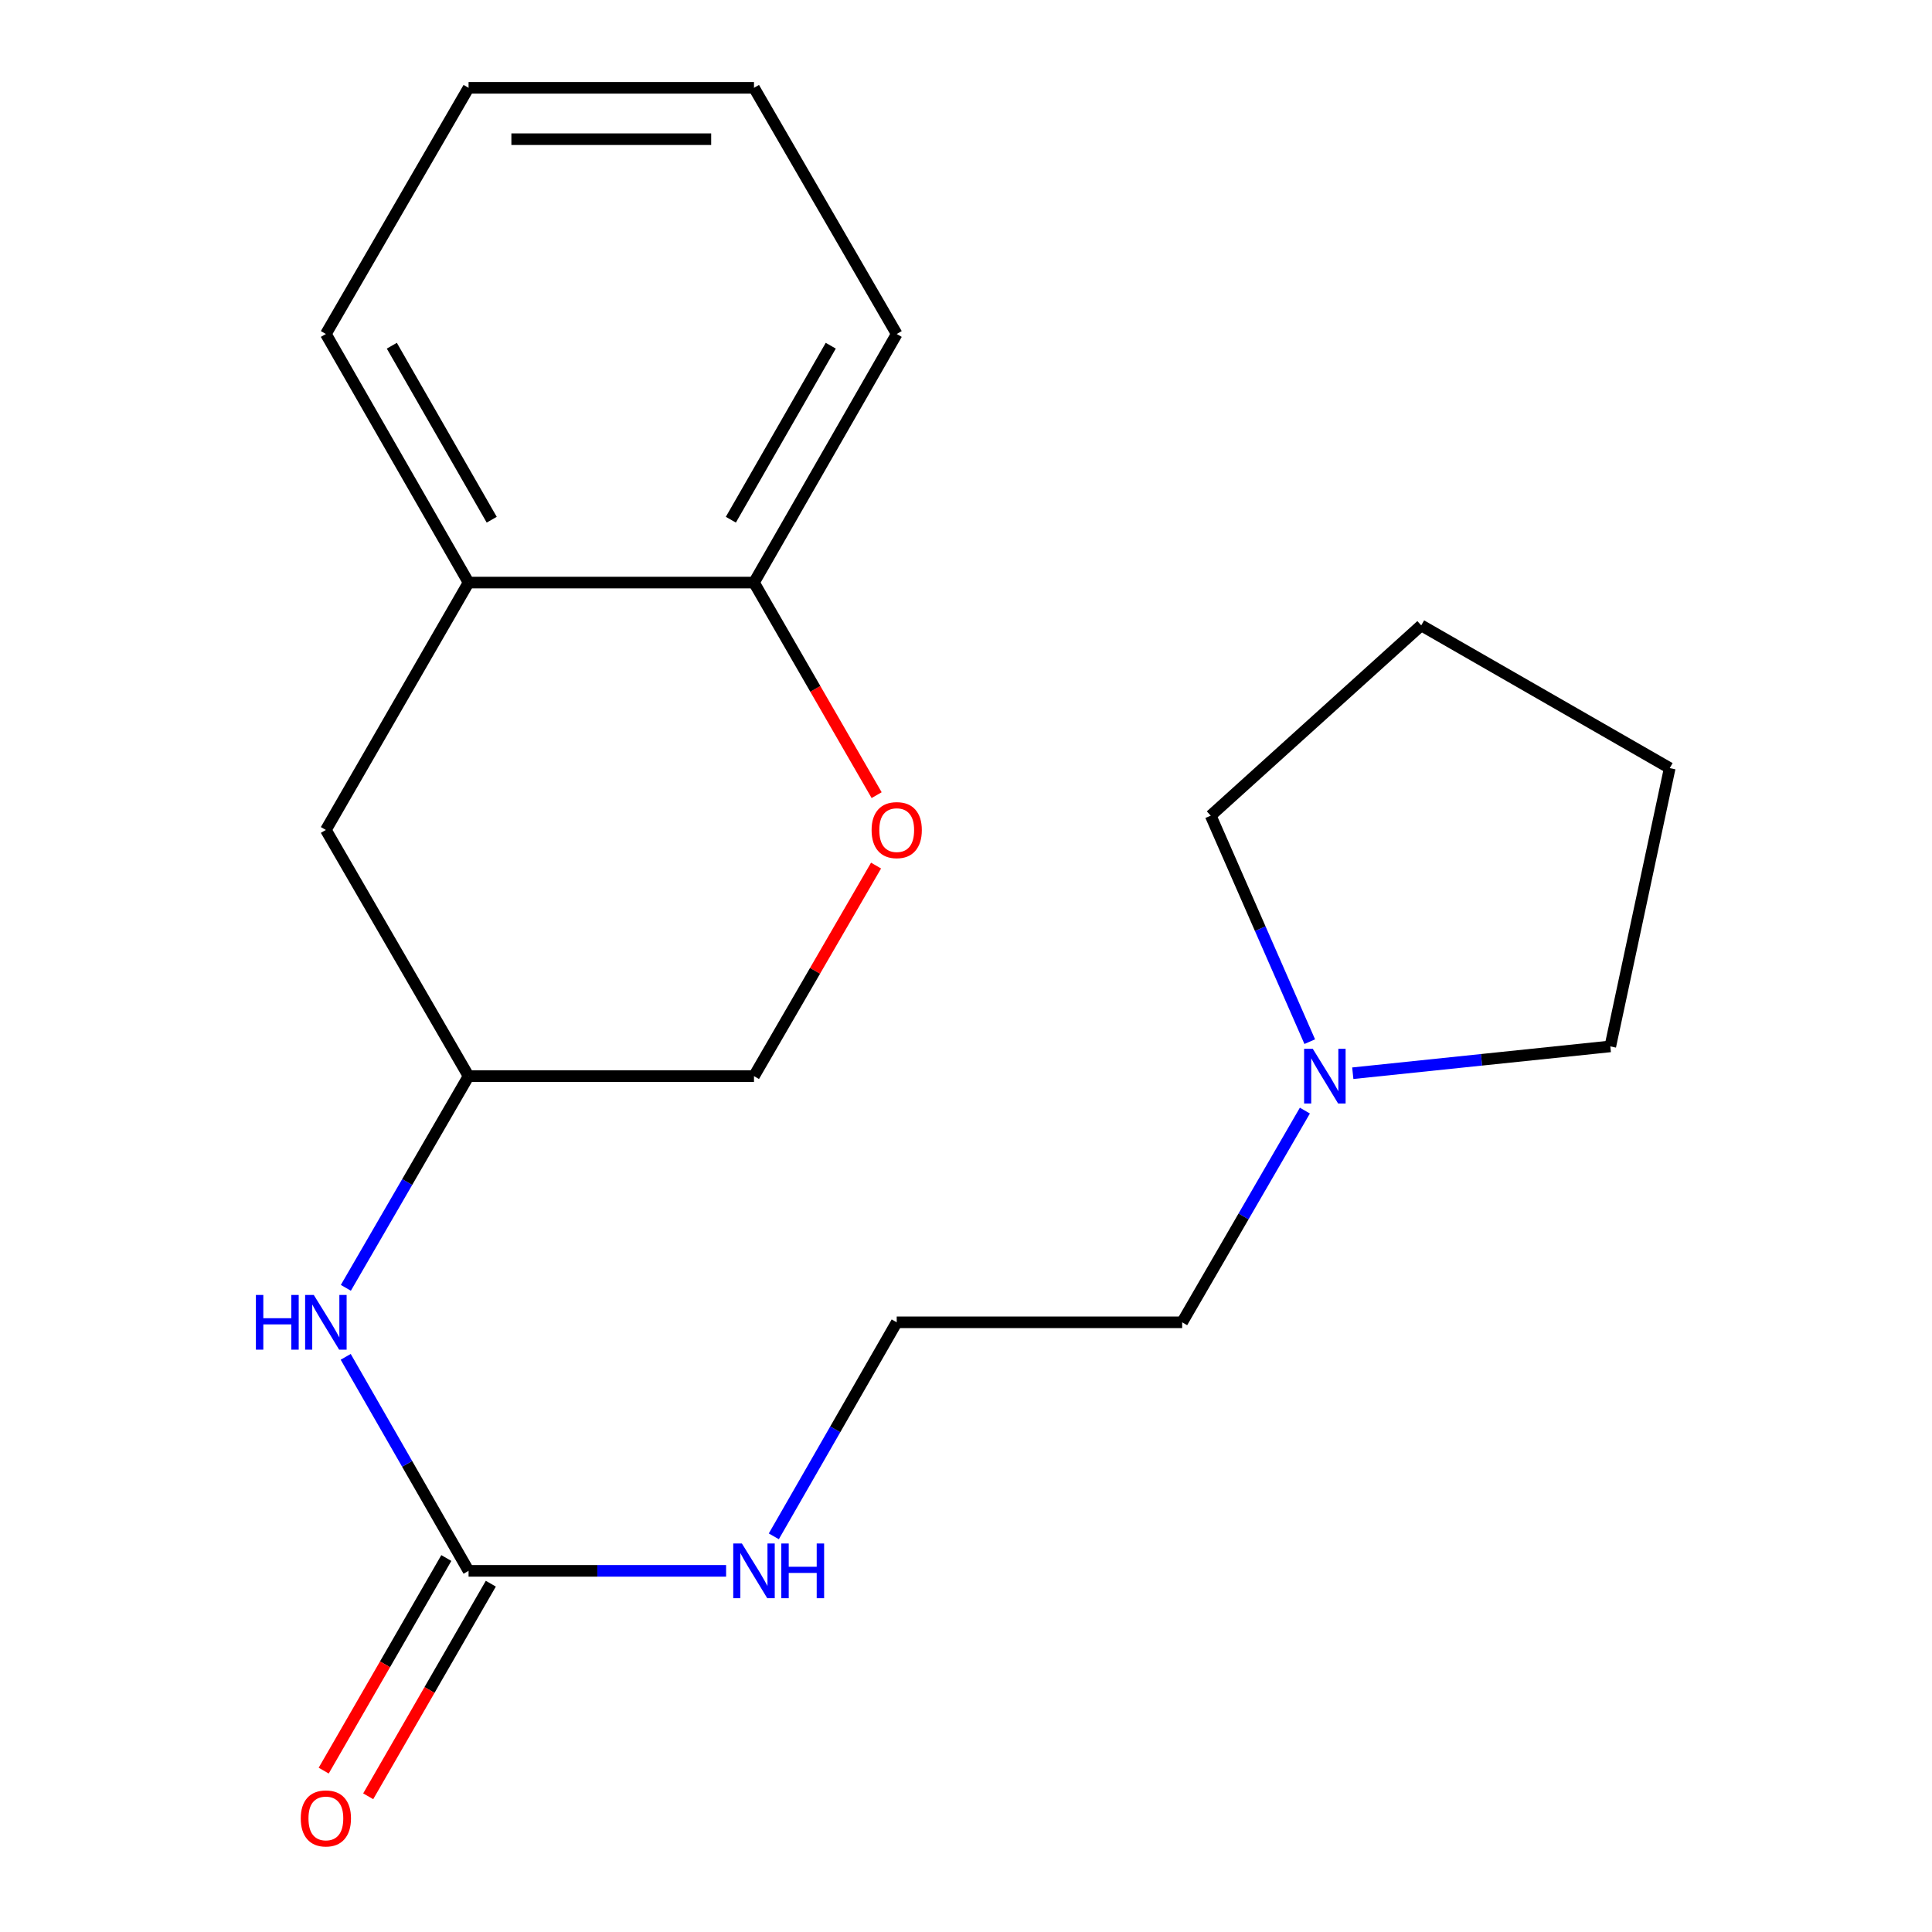 <?xml version='1.0' encoding='iso-8859-1'?>
<svg version='1.1' baseProfile='full'
              xmlns='http://www.w3.org/2000/svg'
                      xmlns:rdkit='http://www.rdkit.org/xml'
                      xmlns:xlink='http://www.w3.org/1999/xlink'
                  xml:space='preserve'
width='1000px' height='1000px' viewBox='0 0 1000 1000'>
<!-- END OF HEADER -->
<rect style='opacity:1.0;fill:#FFFFFF;stroke:none' width='1000' height='1000' x='0' y='0'> </rect>
<path class='bond-1' d='M 242.531,813.073 L 210.731,757.683' style='fill:none;fill-rule:evenodd;stroke:#000000;stroke-width:6px;stroke-linecap:butt;stroke-linejoin:miter;stroke-opacity:1' />
<path class='bond-1' d='M 210.731,757.683 L 178.931,702.294' style='fill:none;fill-rule:evenodd;stroke:#0000FF;stroke-width:6px;stroke-linecap:butt;stroke-linejoin:miter;stroke-opacity:1' />
<path class='bond-6' d='M 231.015,806.431 L 199.281,861.451' style='fill:none;fill-rule:evenodd;stroke:#000000;stroke-width:6px;stroke-linecap:butt;stroke-linejoin:miter;stroke-opacity:1' />
<path class='bond-6' d='M 199.281,861.451 L 167.546,916.472' style='fill:none;fill-rule:evenodd;stroke:#FF0000;stroke-width:6px;stroke-linecap:butt;stroke-linejoin:miter;stroke-opacity:1' />
<path class='bond-6' d='M 254.048,819.715 L 222.313,874.736' style='fill:none;fill-rule:evenodd;stroke:#000000;stroke-width:6px;stroke-linecap:butt;stroke-linejoin:miter;stroke-opacity:1' />
<path class='bond-6' d='M 222.313,874.736 L 190.579,929.757' style='fill:none;fill-rule:evenodd;stroke:#FF0000;stroke-width:6px;stroke-linecap:butt;stroke-linejoin:miter;stroke-opacity:1' />
<path class='bond-8' d='M 242.531,813.073 L 309.181,813.073' style='fill:none;fill-rule:evenodd;stroke:#000000;stroke-width:6px;stroke-linecap:butt;stroke-linejoin:miter;stroke-opacity:1' />
<path class='bond-8' d='M 309.181,813.073 L 375.831,813.073' style='fill:none;fill-rule:evenodd;stroke:#0000FF;stroke-width:6px;stroke-linecap:butt;stroke-linejoin:miter;stroke-opacity:1' />
<path class='bond-0' d='M 453.446,448.024 L 421.855,502.513' style='fill:none;fill-rule:evenodd;stroke:#FF0000;stroke-width:6px;stroke-linecap:butt;stroke-linejoin:miter;stroke-opacity:1' />
<path class='bond-0' d='M 421.855,502.513 L 390.264,557.003' style='fill:none;fill-rule:evenodd;stroke:#000000;stroke-width:6px;stroke-linecap:butt;stroke-linejoin:miter;stroke-opacity:1' />
<path class='bond-4' d='M 453.744,411.566 L 422.004,356.552' style='fill:none;fill-rule:evenodd;stroke:#FF0000;stroke-width:6px;stroke-linecap:butt;stroke-linejoin:miter;stroke-opacity:1' />
<path class='bond-4' d='M 422.004,356.552 L 390.264,301.539' style='fill:none;fill-rule:evenodd;stroke:#000000;stroke-width:6px;stroke-linecap:butt;stroke-linejoin:miter;stroke-opacity:1' />
<path class='bond-7' d='M 179.014,666.583 L 210.773,611.793' style='fill:none;fill-rule:evenodd;stroke:#0000FF;stroke-width:6px;stroke-linecap:butt;stroke-linejoin:miter;stroke-opacity:1' />
<path class='bond-7' d='M 210.773,611.793 L 242.531,557.003' style='fill:none;fill-rule:evenodd;stroke:#000000;stroke-width:6px;stroke-linecap:butt;stroke-linejoin:miter;stroke-opacity:1' />
<path class='bond-2' d='M 242.531,301.539 L 168.672,429.581' style='fill:none;fill-rule:evenodd;stroke:#000000;stroke-width:6px;stroke-linecap:butt;stroke-linejoin:miter;stroke-opacity:1' />
<path class='bond-14' d='M 242.531,301.539 L 168.672,172.876' style='fill:none;fill-rule:evenodd;stroke:#000000;stroke-width:6px;stroke-linecap:butt;stroke-linejoin:miter;stroke-opacity:1' />
<path class='bond-14' d='M 254.512,269.002 L 202.811,178.938' style='fill:none;fill-rule:evenodd;stroke:#000000;stroke-width:6px;stroke-linecap:butt;stroke-linejoin:miter;stroke-opacity:1' />
<path class='bond-20' d='M 242.531,301.539 L 390.264,301.539' style='fill:none;fill-rule:evenodd;stroke:#000000;stroke-width:6px;stroke-linecap:butt;stroke-linejoin:miter;stroke-opacity:1' />
<path class='bond-3' d='M 675.403,574.845 L 643.645,629.635' style='fill:none;fill-rule:evenodd;stroke:#0000FF;stroke-width:6px;stroke-linecap:butt;stroke-linejoin:miter;stroke-opacity:1' />
<path class='bond-3' d='M 643.645,629.635 L 611.886,684.425' style='fill:none;fill-rule:evenodd;stroke:#000000;stroke-width:6px;stroke-linecap:butt;stroke-linejoin:miter;stroke-opacity:1' />
<path class='bond-12' d='M 700.199,555.498 L 766.846,548.554' style='fill:none;fill-rule:evenodd;stroke:#0000FF;stroke-width:6px;stroke-linecap:butt;stroke-linejoin:miter;stroke-opacity:1' />
<path class='bond-12' d='M 766.846,548.554 L 833.493,541.611' style='fill:none;fill-rule:evenodd;stroke:#000000;stroke-width:6px;stroke-linecap:butt;stroke-linejoin:miter;stroke-opacity:1' />
<path class='bond-13' d='M 677.927,539.163 L 652.292,480.672' style='fill:none;fill-rule:evenodd;stroke:#0000FF;stroke-width:6px;stroke-linecap:butt;stroke-linejoin:miter;stroke-opacity:1' />
<path class='bond-13' d='M 652.292,480.672 L 626.658,422.181' style='fill:none;fill-rule:evenodd;stroke:#000000;stroke-width:6px;stroke-linecap:butt;stroke-linejoin:miter;stroke-opacity:1' />
<path class='bond-15' d='M 390.264,301.539 L 464.138,172.876' style='fill:none;fill-rule:evenodd;stroke:#000000;stroke-width:6px;stroke-linecap:butt;stroke-linejoin:miter;stroke-opacity:1' />
<path class='bond-15' d='M 378.287,269 L 429.998,178.936' style='fill:none;fill-rule:evenodd;stroke:#000000;stroke-width:6px;stroke-linecap:butt;stroke-linejoin:miter;stroke-opacity:1' />
<path class='bond-5' d='M 168.672,429.581 L 242.531,557.003' style='fill:none;fill-rule:evenodd;stroke:#000000;stroke-width:6px;stroke-linecap:butt;stroke-linejoin:miter;stroke-opacity:1' />
<path class='bond-9' d='M 242.531,557.003 L 390.264,557.003' style='fill:none;fill-rule:evenodd;stroke:#000000;stroke-width:6px;stroke-linecap:butt;stroke-linejoin:miter;stroke-opacity:1' />
<path class='bond-10' d='M 400.525,795.204 L 432.332,739.815' style='fill:none;fill-rule:evenodd;stroke:#0000FF;stroke-width:6px;stroke-linecap:butt;stroke-linejoin:miter;stroke-opacity:1' />
<path class='bond-10' d='M 432.332,739.815 L 464.138,684.425' style='fill:none;fill-rule:evenodd;stroke:#000000;stroke-width:6px;stroke-linecap:butt;stroke-linejoin:miter;stroke-opacity:1' />
<path class='bond-11' d='M 464.138,684.425 L 611.886,684.425' style='fill:none;fill-rule:evenodd;stroke:#000000;stroke-width:6px;stroke-linecap:butt;stroke-linejoin:miter;stroke-opacity:1' />
<path class='bond-16' d='M 833.493,541.611 L 864.248,397.571' style='fill:none;fill-rule:evenodd;stroke:#000000;stroke-width:6px;stroke-linecap:butt;stroke-linejoin:miter;stroke-opacity:1' />
<path class='bond-17' d='M 626.658,422.181 L 735.63,323.697' style='fill:none;fill-rule:evenodd;stroke:#000000;stroke-width:6px;stroke-linecap:butt;stroke-linejoin:miter;stroke-opacity:1' />
<path class='bond-18' d='M 168.672,172.876 L 242.531,45.455' style='fill:none;fill-rule:evenodd;stroke:#000000;stroke-width:6px;stroke-linecap:butt;stroke-linejoin:miter;stroke-opacity:1' />
<path class='bond-19' d='M 464.138,172.876 L 390.264,45.455' style='fill:none;fill-rule:evenodd;stroke:#000000;stroke-width:6px;stroke-linecap:butt;stroke-linejoin:miter;stroke-opacity:1' />
<path class='bond-21' d='M 864.248,397.571 L 735.63,323.697' style='fill:none;fill-rule:evenodd;stroke:#000000;stroke-width:6px;stroke-linecap:butt;stroke-linejoin:miter;stroke-opacity:1' />
<path class='bond-22' d='M 242.531,45.455 L 390.264,45.455' style='fill:none;fill-rule:evenodd;stroke:#000000;stroke-width:6px;stroke-linecap:butt;stroke-linejoin:miter;stroke-opacity:1' />
<path class='bond-22' d='M 264.691,72.044 L 368.104,72.044' style='fill:none;fill-rule:evenodd;stroke:#000000;stroke-width:6px;stroke-linecap:butt;stroke-linejoin:miter;stroke-opacity:1' />
<path  class='atom-1' d='M 451.138 429.661
Q 451.138 422.861, 454.498 419.061
Q 457.858 415.261, 464.138 415.261
Q 470.418 415.261, 473.778 419.061
Q 477.138 422.861, 477.138 429.661
Q 477.138 436.541, 473.738 440.461
Q 470.338 444.341, 464.138 444.341
Q 457.898 444.341, 454.498 440.461
Q 451.138 436.581, 451.138 429.661
M 464.138 441.141
Q 468.458 441.141, 470.778 438.261
Q 473.138 435.341, 473.138 429.661
Q 473.138 424.101, 470.778 421.301
Q 468.458 418.461, 464.138 418.461
Q 459.818 418.461, 457.458 421.261
Q 455.138 424.061, 455.138 429.661
Q 455.138 435.381, 457.458 438.261
Q 459.818 441.141, 464.138 441.141
' fill='#FF0000'/>
<path  class='atom-2' d='M 132.452 670.265
L 136.292 670.265
L 136.292 682.305
L 150.772 682.305
L 150.772 670.265
L 154.612 670.265
L 154.612 698.585
L 150.772 698.585
L 150.772 685.505
L 136.292 685.505
L 136.292 698.585
L 132.452 698.585
L 132.452 670.265
' fill='#0000FF'/>
<path  class='atom-2' d='M 162.412 670.265
L 171.692 685.265
Q 172.612 686.745, 174.092 689.425
Q 175.572 692.105, 175.652 692.265
L 175.652 670.265
L 179.412 670.265
L 179.412 698.585
L 175.532 698.585
L 165.572 682.185
Q 164.412 680.265, 163.172 678.065
Q 161.972 675.865, 161.612 675.185
L 161.612 698.585
L 157.932 698.585
L 157.932 670.265
L 162.412 670.265
' fill='#0000FF'/>
<path  class='atom-4' d='M 679.485 542.843
L 688.765 557.843
Q 689.685 559.323, 691.165 562.003
Q 692.645 564.683, 692.725 564.843
L 692.725 542.843
L 696.485 542.843
L 696.485 571.163
L 692.605 571.163
L 682.645 554.763
Q 681.485 552.843, 680.245 550.643
Q 679.045 548.443, 678.685 547.763
L 678.685 571.163
L 675.005 571.163
L 675.005 542.843
L 679.485 542.843
' fill='#0000FF'/>
<path  class='atom-7' d='M 155.672 941.21
Q 155.672 934.41, 159.032 930.61
Q 162.392 926.81, 168.672 926.81
Q 174.952 926.81, 178.312 930.61
Q 181.672 934.41, 181.672 941.21
Q 181.672 948.09, 178.272 952.01
Q 174.872 955.89, 168.672 955.89
Q 162.432 955.89, 159.032 952.01
Q 155.672 948.13, 155.672 941.21
M 168.672 952.69
Q 172.992 952.69, 175.312 949.81
Q 177.672 946.89, 177.672 941.21
Q 177.672 935.65, 175.312 932.85
Q 172.992 930.01, 168.672 930.01
Q 164.352 930.01, 161.992 932.81
Q 159.672 935.61, 159.672 941.21
Q 159.672 946.93, 161.992 949.81
Q 164.352 952.69, 168.672 952.69
' fill='#FF0000'/>
<path  class='atom-9' d='M 384.004 798.913
L 393.284 813.913
Q 394.204 815.393, 395.684 818.073
Q 397.164 820.753, 397.244 820.913
L 397.244 798.913
L 401.004 798.913
L 401.004 827.233
L 397.124 827.233
L 387.164 810.833
Q 386.004 808.913, 384.764 806.713
Q 383.564 804.513, 383.204 803.833
L 383.204 827.233
L 379.524 827.233
L 379.524 798.913
L 384.004 798.913
' fill='#0000FF'/>
<path  class='atom-9' d='M 404.404 798.913
L 408.244 798.913
L 408.244 810.953
L 422.724 810.953
L 422.724 798.913
L 426.564 798.913
L 426.564 827.233
L 422.724 827.233
L 422.724 814.153
L 408.244 814.153
L 408.244 827.233
L 404.404 827.233
L 404.404 798.913
' fill='#0000FF'/>
</svg>
